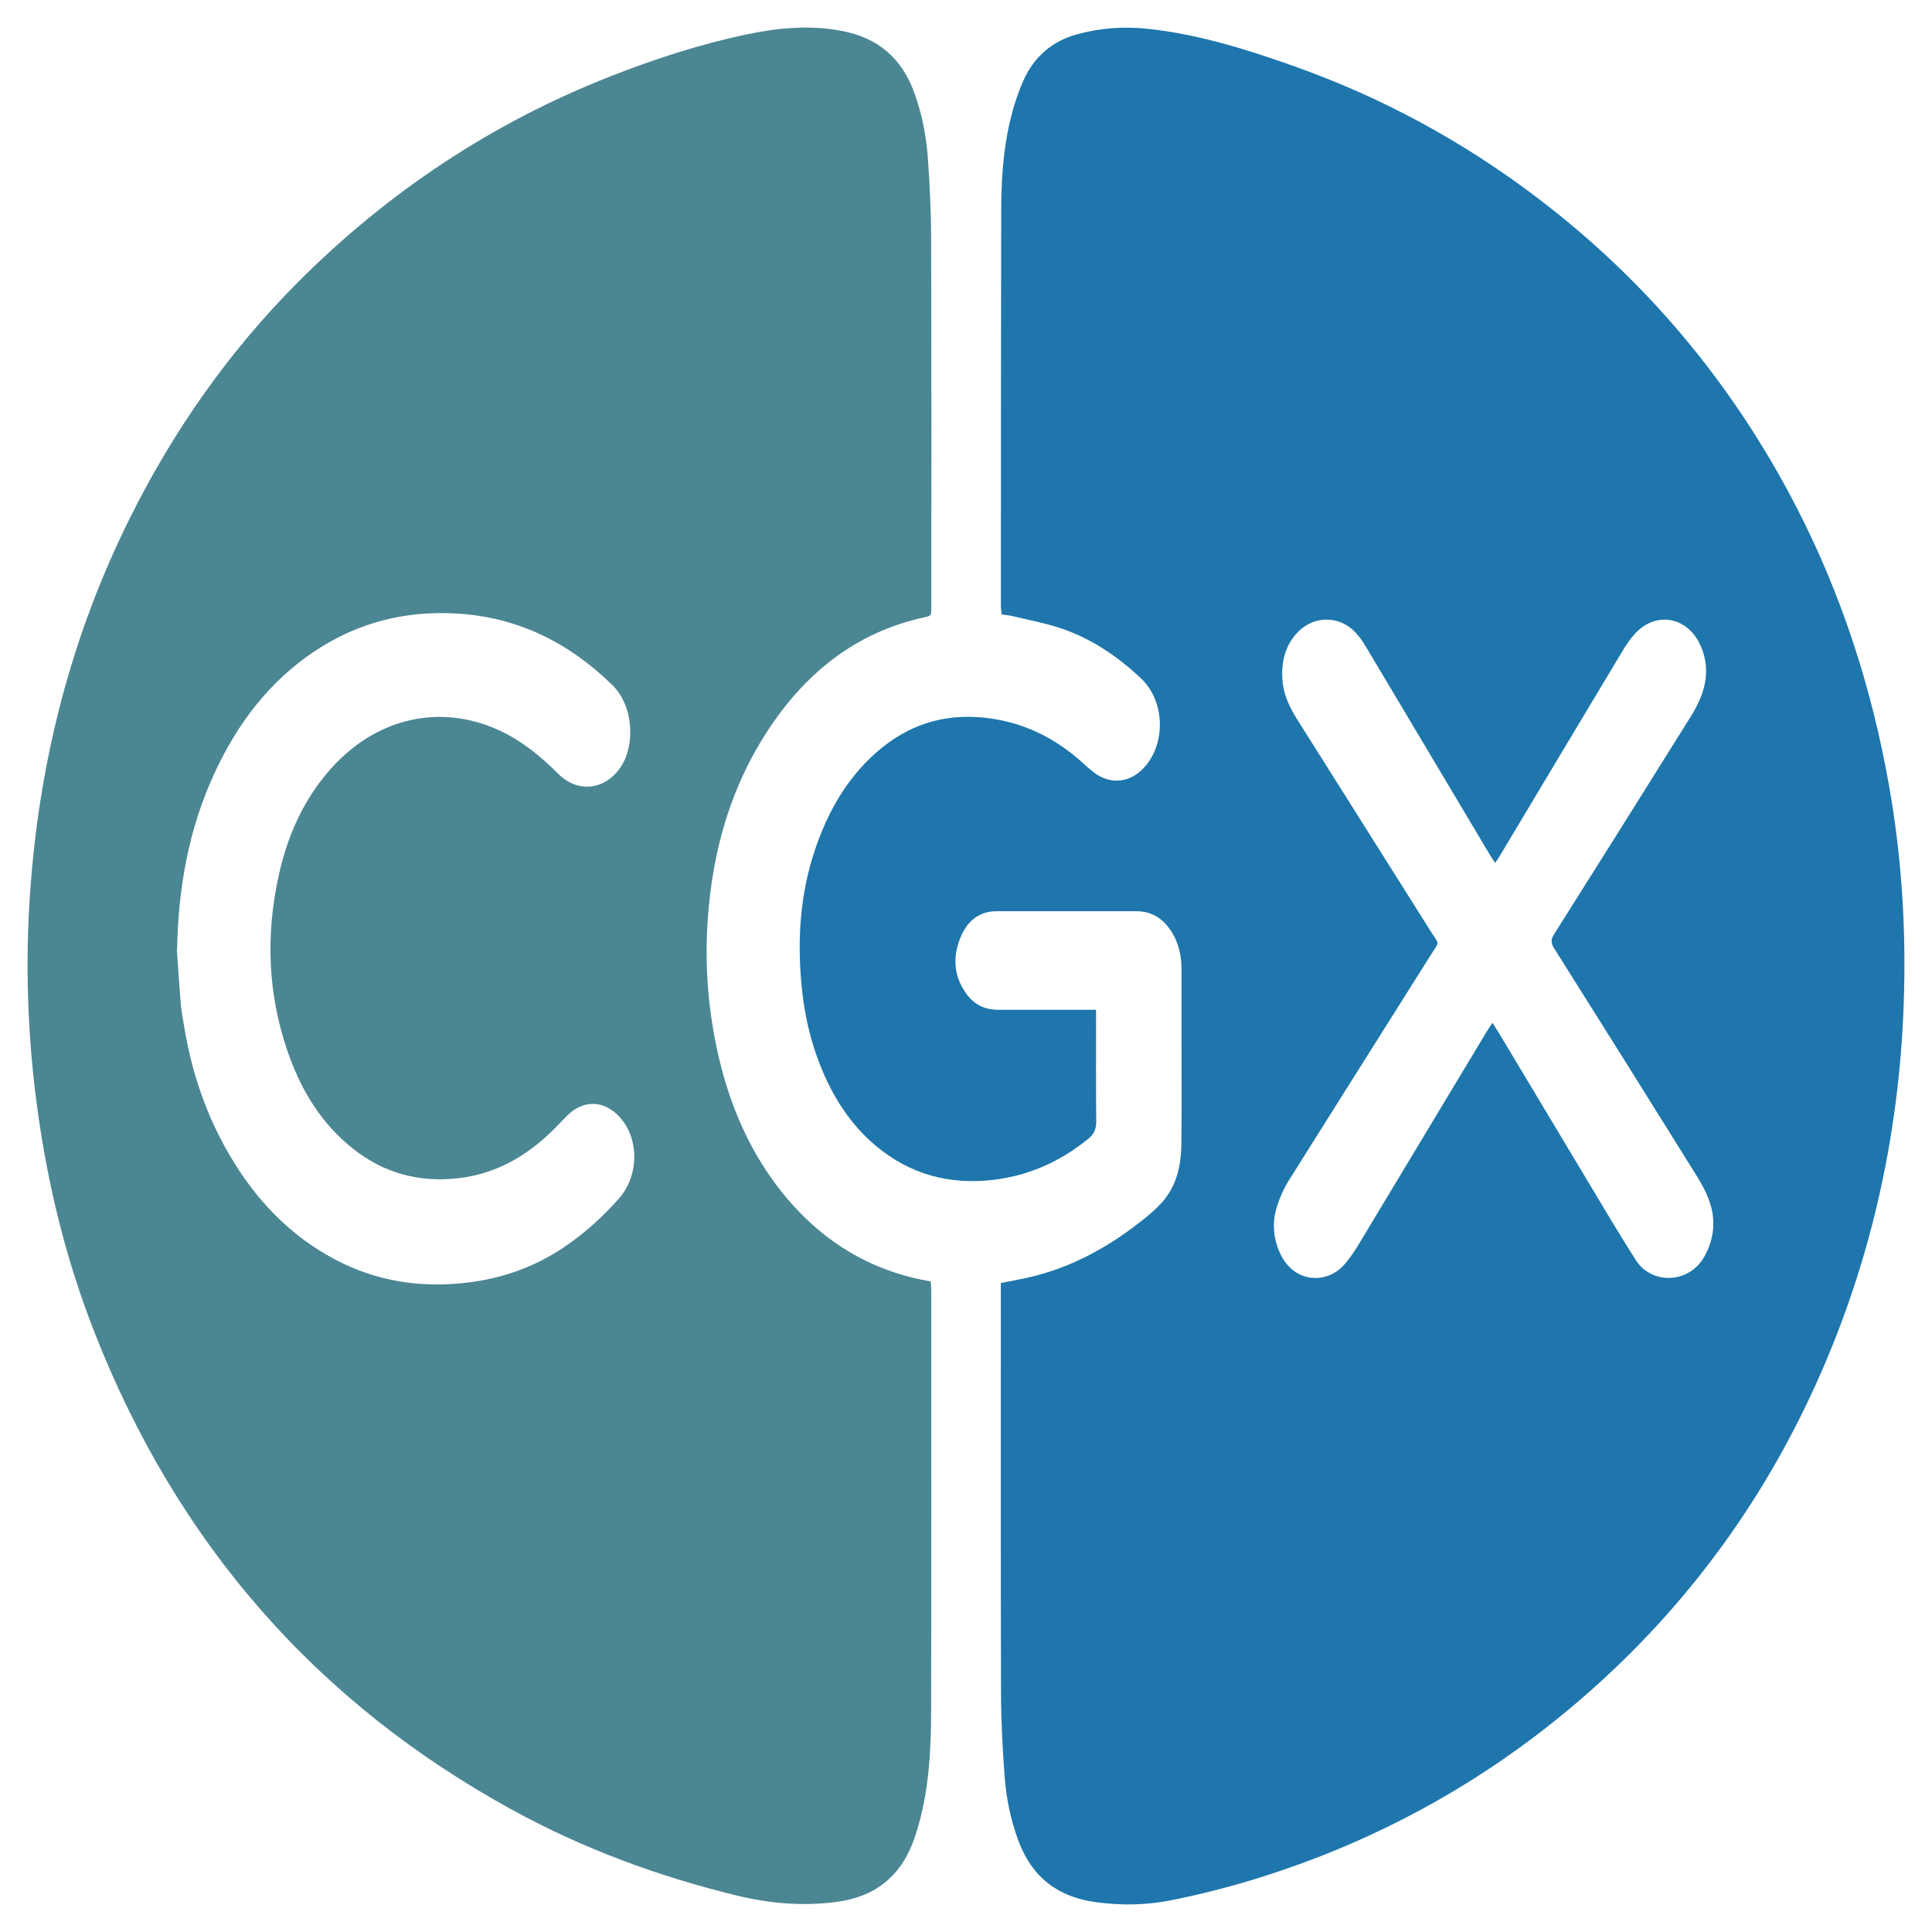 <svg width="68" height="68" viewBox="0 0 68 68" fill="none" xmlns="http://www.w3.org/2000/svg">
<g clip-path="url(#clip0_1864_87029)">
<path d="M35.223 45.158C35.459 45.112 35.656 45.072 35.854 45.035C37.444 44.74 38.846 44.015 40.123 43.014C40.394 42.802 40.665 42.583 40.894 42.325C41.398 41.761 41.569 41.055 41.579 40.31C41.595 39.173 41.586 38.036 41.586 36.9C41.586 35.972 41.586 35.044 41.586 34.119C41.586 33.672 41.499 33.241 41.27 32.853C40.977 32.356 40.563 32.071 39.989 32.071C38.355 32.071 36.72 32.071 35.086 32.071C34.468 32.071 34.06 32.406 33.821 32.959C33.519 33.665 33.56 34.361 34.022 34.991C34.296 35.365 34.672 35.541 35.127 35.541C36.147 35.541 37.166 35.541 38.186 35.541C38.301 35.541 38.415 35.541 38.578 35.541C38.578 35.7 38.578 35.829 38.578 35.958C38.578 37.128 38.572 38.298 38.584 39.468C38.584 39.74 38.505 39.919 38.301 40.084C37.316 40.886 36.214 41.377 34.968 41.526C33.429 41.708 32.043 41.344 30.826 40.33C29.928 39.577 29.313 38.606 28.876 37.513C28.507 36.591 28.297 35.627 28.207 34.633C28.061 33.032 28.166 31.461 28.676 29.934C29.119 28.611 29.781 27.428 30.82 26.504C31.925 25.52 33.197 25.105 34.653 25.261C35.994 25.404 37.138 25.963 38.138 26.878C38.25 26.981 38.364 27.08 38.482 27.173C39.072 27.634 39.776 27.564 40.282 27.001C41.044 26.152 40.999 24.678 40.168 23.886C39.33 23.09 38.383 22.457 37.294 22.099C36.762 21.924 36.204 21.821 35.656 21.689C35.532 21.659 35.408 21.649 35.255 21.626C35.245 21.52 35.229 21.427 35.229 21.331C35.229 16.708 35.229 12.081 35.239 7.458C35.239 6.388 35.303 5.314 35.548 4.27C35.66 3.79 35.812 3.313 36.007 2.865C36.383 2 37.036 1.444 37.918 1.205C38.724 0.986 39.546 0.923 40.381 1.013C42.149 1.198 43.835 1.725 45.504 2.315C48.611 3.412 51.494 4.97 54.142 6.988C57.946 9.884 60.969 13.486 63.206 17.805C64.808 20.903 65.876 24.191 66.487 27.647C66.857 29.735 67.032 31.846 67.029 33.97C67.026 38.775 66.156 43.405 64.308 47.816C62.425 52.31 59.701 56.17 56.133 59.372C52.568 62.573 48.505 64.83 43.988 66.192C43.061 66.47 42.121 66.705 41.175 66.891C40.317 67.06 39.444 67.067 38.575 66.951C37.259 66.775 36.328 66.092 35.844 64.787C35.57 64.048 35.414 63.282 35.357 62.5C35.287 61.542 35.236 60.584 35.233 59.623C35.22 54.954 35.226 50.285 35.226 45.619V45.161L35.223 45.158ZM52.533 36.002C52.628 36.157 52.705 36.273 52.775 36.389C54.1 38.6 55.422 40.81 56.748 43.017C57.019 43.465 57.296 43.912 57.576 44.353C58.124 45.214 59.453 45.204 59.998 44.21C60.338 43.587 60.399 42.931 60.16 42.265C60.052 41.957 59.892 41.665 59.72 41.39C58.054 38.716 56.381 36.041 54.699 33.374C54.581 33.185 54.584 33.062 54.702 32.877C56.305 30.341 57.898 27.799 59.488 25.254C59.644 25.006 59.787 24.744 59.889 24.469C60.118 23.843 60.109 23.213 59.8 22.613C59.316 21.685 58.261 21.536 57.554 22.295C57.379 22.484 57.232 22.706 57.098 22.928C55.664 25.314 54.237 27.703 52.807 30.093C52.759 30.176 52.702 30.255 52.625 30.374C52.549 30.255 52.488 30.169 52.434 30.079C50.975 27.631 49.519 25.181 48.059 22.736C47.961 22.567 47.843 22.408 47.712 22.265C47.155 21.665 46.256 21.655 45.686 22.242C45.23 22.709 45.09 23.299 45.138 23.942C45.176 24.462 45.399 24.913 45.67 25.344C47.234 27.826 48.802 30.305 50.363 32.79C50.669 33.274 50.675 33.105 50.357 33.615C48.697 36.257 47.027 38.891 45.37 41.536C45.192 41.818 45.049 42.136 44.947 42.457C44.759 43.047 44.813 43.634 45.093 44.19C45.59 45.165 46.721 45.208 47.333 44.489C47.502 44.293 47.652 44.074 47.789 43.852C49.305 41.337 50.815 38.822 52.329 36.306C52.383 36.217 52.443 36.131 52.526 36.005L52.533 36.002Z" fill="#1E76AC"/>
<path d="M32.761 45.116C32.767 45.222 32.777 45.331 32.777 45.437C32.777 50.338 32.783 55.236 32.773 60.138C32.773 61.318 32.726 62.501 32.474 63.66C32.394 64.025 32.295 64.386 32.171 64.737C31.706 66.063 30.769 66.769 29.441 66.941C28.246 67.1 27.067 66.994 25.901 66.709C23.174 66.043 20.549 65.079 18.064 63.72C11.169 59.952 6.224 54.335 3.296 46.819C2.325 44.324 1.687 41.732 1.321 39.064C0.958 36.42 0.875 33.769 1.082 31.107C1.433 26.577 2.56 22.272 4.574 18.229C6.119 15.127 8.082 12.341 10.503 9.915C13.686 6.73 17.347 4.314 21.485 2.687C23.047 2.074 24.636 1.557 26.274 1.212C27.389 0.977 28.514 0.871 29.657 1.093C30.894 1.335 31.732 2.037 32.178 3.257C32.452 4.006 32.601 4.785 32.659 5.577C32.726 6.534 32.773 7.492 32.773 8.453C32.786 12.678 32.78 16.907 32.78 21.132C32.78 21.222 32.78 21.308 32.78 21.398C32.773 21.669 32.777 21.676 32.531 21.729C30.132 22.249 28.342 23.681 26.994 25.759C25.936 27.386 25.315 29.192 25.041 31.127C24.748 33.182 24.831 35.22 25.305 37.238C25.691 38.875 26.334 40.393 27.338 41.725C28.692 43.522 30.438 44.672 32.617 45.076C32.659 45.082 32.7 45.096 32.767 45.109L32.761 45.116ZM6.224 33.404C6.269 34.053 6.31 34.703 6.364 35.349C6.387 35.611 6.441 35.873 6.482 36.131C6.74 37.725 7.25 39.223 8.053 40.609C8.987 42.222 10.22 43.515 11.857 44.363C13.221 45.069 14.661 45.308 16.177 45.172C17.516 45.053 18.749 44.645 19.873 43.883C20.587 43.396 21.23 42.819 21.801 42.163C22.505 41.351 22.495 40.042 21.794 39.3C21.246 38.716 20.523 38.703 19.959 39.27C19.762 39.469 19.57 39.677 19.367 39.87C18.452 40.741 17.407 41.318 16.152 41.467C14.766 41.629 13.517 41.301 12.412 40.42C11.363 39.584 10.659 38.481 10.194 37.208C9.42 35.091 9.331 32.923 9.828 30.733C10.14 29.351 10.717 28.092 11.66 27.041C13.275 25.238 15.553 24.741 17.646 25.742C18.408 26.107 19.051 26.64 19.653 27.24C20.354 27.936 21.326 27.803 21.868 26.965C22.342 26.233 22.32 24.864 21.546 24.105C20.01 22.607 18.223 21.729 16.107 21.596C14.291 21.484 12.606 21.898 11.073 22.922C9.471 23.989 8.34 25.484 7.531 27.253C6.638 29.199 6.272 31.263 6.234 33.411L6.224 33.404Z" fill="#4B8693"/>
</g>
<defs>
<clipPath id="clip0_1864_87029">
<rect width="68" height="68" fill="white"/>
</clipPath>
</defs>
</svg>
